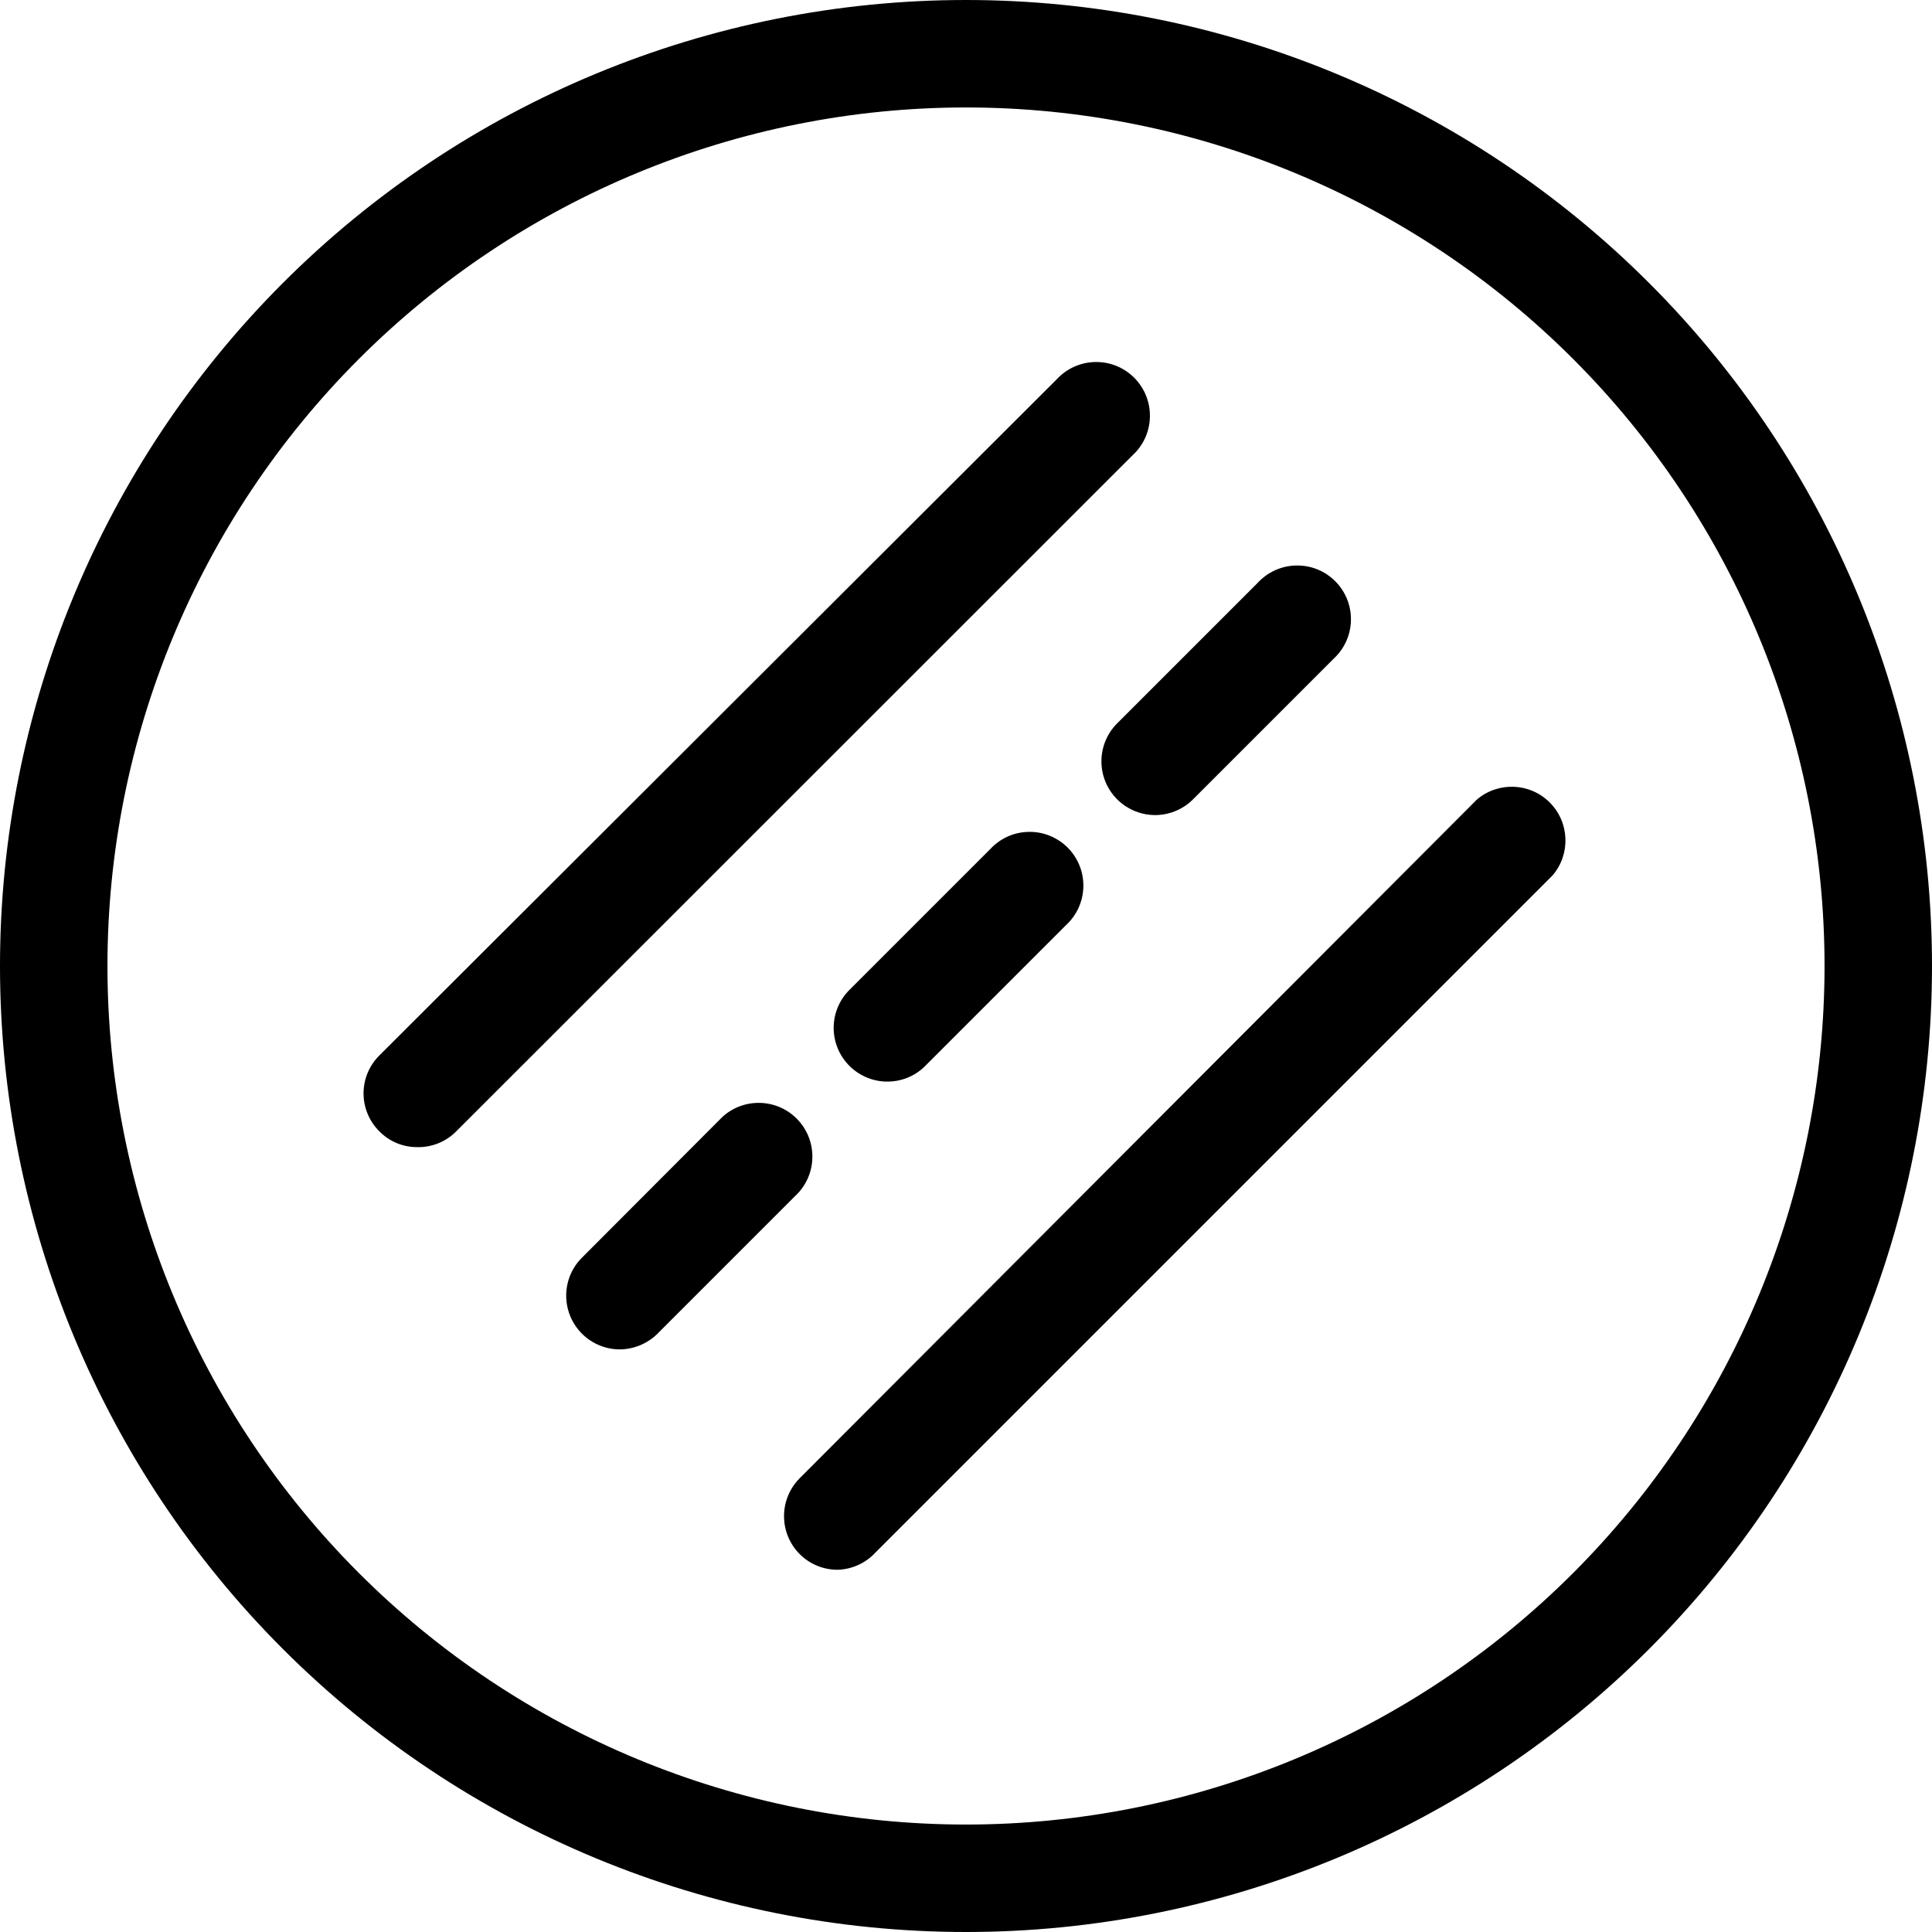 <?xml version="1.0" encoding="UTF-8"?>
<svg width="100pt" height="100pt" version="1.1" viewBox="0 0 100 100" xmlns="http://www.w3.org/2000/svg">
 <g>
  <path d="m50 5.562c11.785 0 23.09 4.684 31.422 13.016s13.016 19.637 13.016 31.422-4.684 23.09-13.016 31.422-19.637 13.016-31.422 13.016-23.09-4.684-31.422-13.016-13.016-19.637-13.016-31.422 4.684-23.09 13.016-31.422 19.637-13.016 31.422-13.016m0-5.562c-13.262 0-25.98 5.269-35.355 14.645s-14.645 22.094-14.645 35.355 5.269 25.98 14.645 35.355 22.094 14.645 35.355 14.645 25.98-5.269 35.355-14.645 14.645-22.094 14.645-35.355-5.269-25.98-14.645-35.355-22.094-14.645-35.355-14.645z"/>
  <path d="m21.594 59.375c-0.734 0.004-1.438-0.289-1.953-0.812-0.527-0.52-0.824-1.23-0.824-1.969s0.297-1.449 0.824-1.969l35.047-34.984c0.512-0.559 1.23-0.887 1.988-0.902 0.758-0.02 1.488 0.273 2.027 0.809 0.535 0.535 0.832 1.266 0.816 2.023-0.012 0.758-0.336 1.477-0.895 1.992l-35.062 35.047c-0.527 0.508-1.238 0.781-1.969 0.766z"/>
  <path d="m43.359 81.25c-0.738 0.004-1.449-0.289-1.969-0.812-1.078-1.086-1.078-2.836 0-3.922l35.047-35.125c1.102-0.945 2.75-0.883 3.777 0.145s1.09 2.676 0.145 3.777l-35.047 35.047c-0.504 0.547-1.211 0.867-1.953 0.891z"/>
  <path d="m59.734 42.188c-1.098-0.023-2.082-0.691-2.508-1.703-0.426-1.016-0.215-2.184 0.539-2.984l7.328-7.328c0.512-0.559 1.23-0.887 1.988-0.902 0.758-0.02 1.488 0.273 2.027 0.809 0.535 0.535 0.832 1.266 0.816 2.023-0.012 0.758-0.336 1.477-0.895 1.992l-7.328 7.328c-0.531 0.504-1.238 0.777-1.969 0.766z"/>
  <path d="m45.875 55.984c-1.098-0.023-2.082-0.691-2.508-1.703-0.426-1.016-0.215-2.184 0.539-2.984l7.344-7.344c0.516-0.559 1.234-0.883 1.992-0.895 0.758-0.016 1.488 0.281 2.023 0.816 0.535 0.539 0.828 1.27 0.809 2.027-0.016 0.758-0.344 1.477-0.902 1.988l-7.328 7.328c-0.527 0.508-1.238 0.781-1.969 0.766z"/>
  <path d="m32.016 69.844c-1.098-0.027-2.074-0.699-2.496-1.711-0.422-1.012-0.211-2.18 0.543-2.977l7.328-7.344c1.098-1.004 2.797-0.965 3.848 0.09 1.051 1.055 1.082 2.754 0.074 3.848l-7.328 7.328c-0.531 0.5-1.238 0.777-1.969 0.766z"/>
 </g>
</svg>
